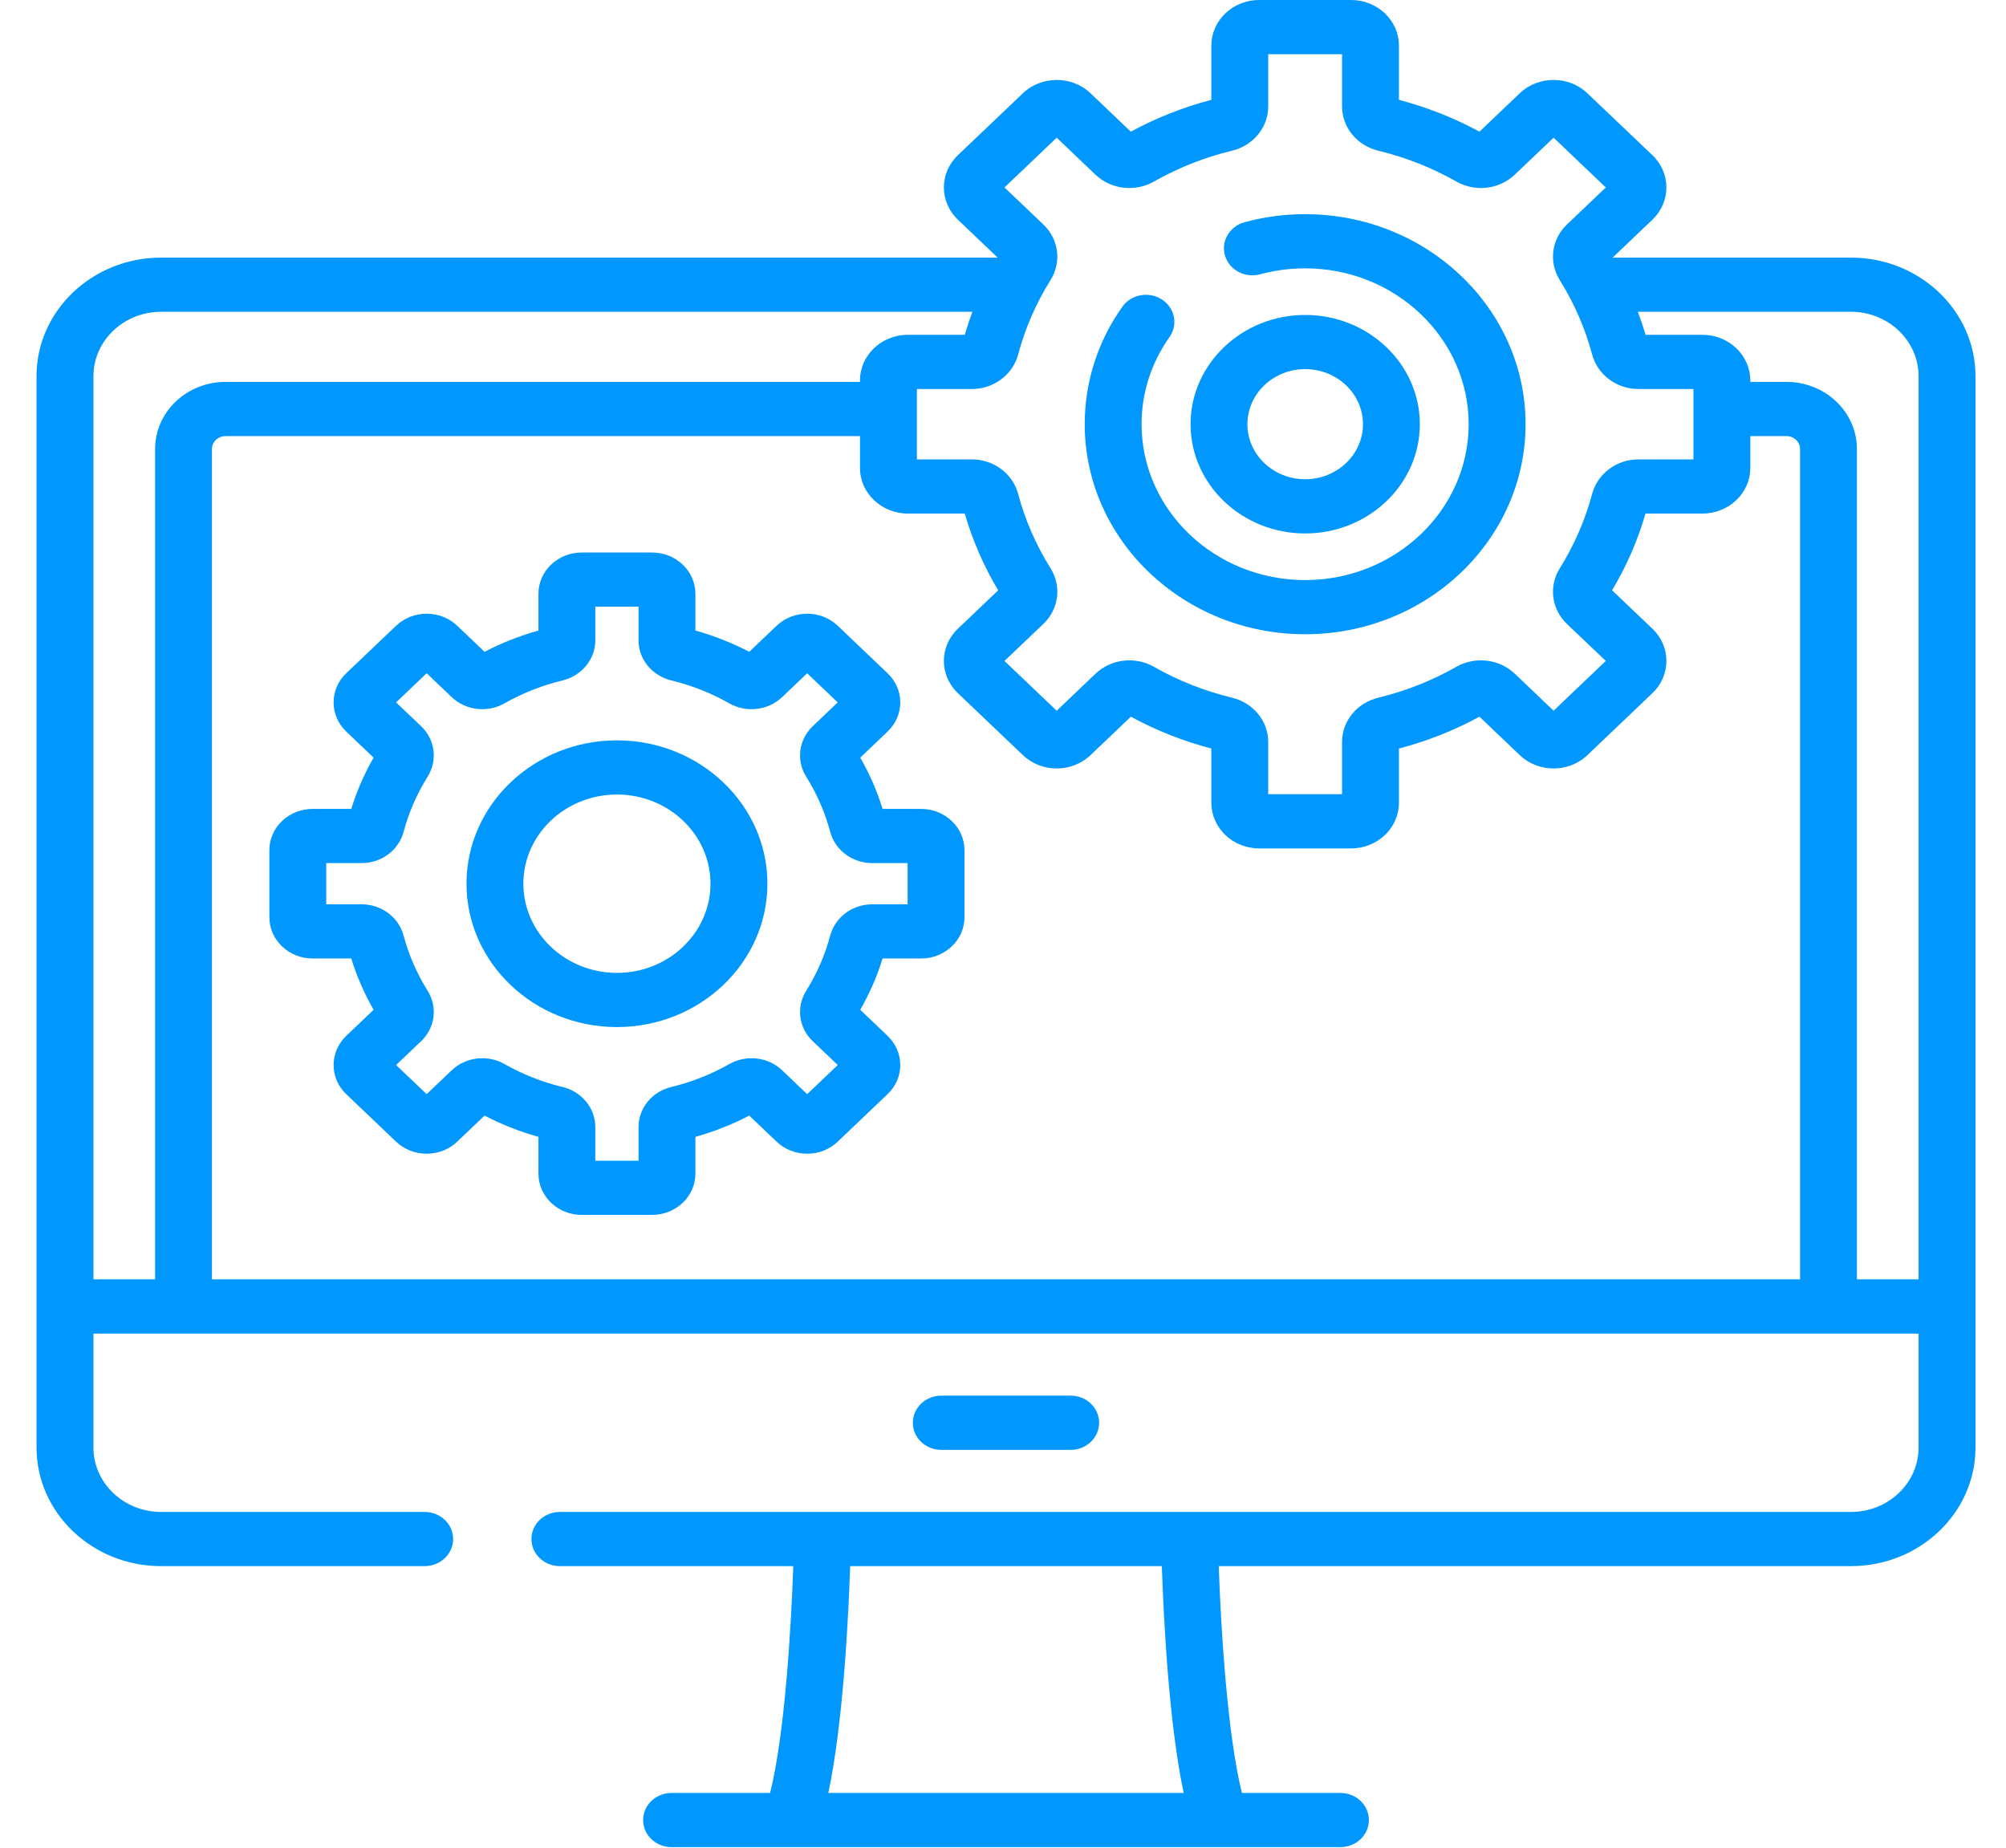 <svg width="38" height="35" viewBox="0 0 38 35" fill="none" xmlns="http://www.w3.org/2000/svg">
<path d="M20.283 27.464C20.58 27.464 20.821 27.234 20.821 26.95C20.821 26.667 20.58 26.437 20.283 26.437H17.831C17.533 26.437 17.292 26.667 17.292 26.95C17.292 27.234 17.533 27.464 17.831 27.464H20.283Z" fill="#0097FF"/>
<path d="M35.064 4.88H30.548L31.302 4.161C31.655 3.824 31.655 3.277 31.302 2.94L30.07 1.767C29.717 1.43 29.142 1.43 28.789 1.767L28.026 2.494C27.544 2.233 27.032 2.031 26.5 1.891V0.863C26.5 0.387 26.094 0 25.594 0H23.853C23.353 0 22.947 0.387 22.947 0.863V1.891C22.415 2.031 21.903 2.233 21.421 2.494L20.658 1.767C20.305 1.43 19.73 1.43 19.377 1.767L18.145 2.94C17.792 3.277 17.792 3.824 18.145 4.161L18.899 4.88H3.05C1.75 4.88 0.692 5.887 0.692 7.126V27.42C0.692 28.659 1.75 29.666 3.05 29.666H8.045C8.342 29.666 8.584 29.436 8.584 29.153C8.584 28.869 8.342 28.64 8.045 28.64H3.05C2.344 28.64 1.77 28.092 1.77 27.42V25.261H3.477H36.344V27.42C36.344 28.092 35.77 28.64 35.064 28.64H10.606C10.308 28.64 10.067 28.869 10.067 29.153C10.067 29.436 10.308 29.666 10.606 29.666H15.027C14.987 30.838 14.865 32.864 14.588 33.963H12.722C12.424 33.963 12.183 34.193 12.183 34.476C12.183 34.76 12.424 34.989 12.722 34.989H25.392C25.69 34.989 25.931 34.76 25.931 34.476C25.931 34.193 25.69 33.963 25.392 33.963H23.526C23.25 32.865 23.127 30.838 23.087 29.666H35.064C36.364 29.666 37.422 28.659 37.422 27.42V7.126C37.422 5.887 36.364 4.88 35.064 4.88ZM15.691 33.963C15.975 32.633 16.073 30.605 16.105 29.666H22.009C22.041 30.605 22.138 32.633 22.423 33.963H15.691ZM19.764 4.252L19.028 3.551L20.017 2.608L20.753 3.31C21.047 3.589 21.502 3.642 21.859 3.439C22.321 3.177 22.819 2.98 23.338 2.855C23.742 2.757 24.024 2.412 24.024 2.017V1.027H25.423V2.017C25.423 2.412 25.705 2.757 26.11 2.855C26.629 2.98 27.126 3.177 27.588 3.439C27.946 3.642 28.4 3.589 28.694 3.309L29.43 2.608L30.419 3.551L29.683 4.252C29.39 4.532 29.334 4.965 29.547 5.306C29.822 5.746 30.028 6.22 30.16 6.714C30.263 7.1 30.624 7.369 31.039 7.369H32.079V8.702H31.039C30.624 8.702 30.263 8.971 30.16 9.356C30.028 9.851 29.822 10.325 29.547 10.765C29.334 11.106 29.39 11.539 29.683 11.819L30.419 12.52L29.43 13.463L28.694 12.761C28.4 12.482 27.946 12.428 27.588 12.631C27.126 12.894 26.629 13.09 26.11 13.216C25.705 13.314 25.423 13.658 25.423 14.053V15.044H24.024V14.053C24.024 13.658 23.742 13.314 23.337 13.216C22.819 13.09 22.321 12.894 21.859 12.631C21.501 12.428 21.047 12.482 20.753 12.761L20.017 13.463L19.028 12.52L19.764 11.819C20.058 11.539 20.114 11.106 19.901 10.765C19.625 10.325 19.419 9.851 19.287 9.356C19.184 8.971 18.823 8.702 18.408 8.702H17.369V7.369H18.408C18.823 7.369 19.184 7.1 19.287 6.715C19.419 6.22 19.625 5.746 19.9 5.306C20.113 4.965 20.058 4.532 19.764 4.252ZM2.938 8.505V24.234H1.77V7.126C1.77 6.454 2.344 5.906 3.05 5.906H18.421C18.367 6.05 18.319 6.195 18.276 6.342H17.197C16.698 6.342 16.291 6.73 16.291 7.206V7.234H4.272C3.536 7.234 2.938 7.804 2.938 8.505ZM34.099 24.234H4.015V8.505C4.015 8.37 4.13 8.261 4.272 8.261H16.291V8.865C16.291 9.341 16.698 9.728 17.197 9.728H18.276C18.423 10.236 18.635 10.723 18.909 11.182L18.145 11.91C17.792 12.246 17.792 12.794 18.145 13.13L19.377 14.304C19.73 14.641 20.305 14.641 20.658 14.304L21.422 13.576C21.902 13.837 22.415 14.04 22.947 14.179V15.207C22.947 15.684 23.353 16.071 23.853 16.071H25.594C26.094 16.071 26.5 15.684 26.5 15.207V14.179C27.033 14.04 27.545 13.837 28.026 13.576L28.789 14.304C29.143 14.641 29.717 14.641 30.07 14.304L31.302 13.13C31.655 12.794 31.655 12.246 31.302 11.91L30.538 11.182C30.812 10.724 31.025 10.236 31.171 9.728H32.25C32.749 9.728 33.156 9.341 33.156 8.865V8.261H33.842C33.983 8.261 34.099 8.37 34.099 8.505V24.234H34.099ZM36.344 24.234H35.176V8.505C35.176 7.804 34.578 7.234 33.842 7.234H33.156V7.206C33.156 6.73 32.749 6.342 32.25 6.342H31.171C31.129 6.195 31.08 6.05 31.026 5.906H35.064C35.77 5.906 36.344 6.454 36.344 7.126V24.234Z" fill="#0097FF"/>
<path d="M24.723 12.014C27.026 12.014 28.899 10.229 28.899 8.035C28.899 5.841 27.026 4.057 24.723 4.057C24.334 4.057 23.948 4.108 23.577 4.209C23.291 4.286 23.125 4.57 23.206 4.843C23.288 5.116 23.586 5.273 23.872 5.196C24.147 5.121 24.434 5.083 24.723 5.083C26.431 5.083 27.821 6.408 27.821 8.035C27.821 9.663 26.431 10.988 24.723 10.988C23.015 10.988 21.625 9.663 21.625 8.035C21.625 7.444 21.808 6.873 22.154 6.385C22.32 6.15 22.256 5.831 22.009 5.672C21.763 5.514 21.428 5.575 21.261 5.81C20.794 6.469 20.548 7.238 20.548 8.035C20.548 10.229 22.421 12.014 24.723 12.014Z" fill="#0097FF"/>
<path d="M26.896 8.035C26.896 6.894 25.922 5.966 24.724 5.966C23.527 5.966 22.553 6.894 22.553 8.035C22.553 9.177 23.527 10.105 24.724 10.105C25.922 10.105 26.896 9.177 26.896 8.035ZM23.63 8.035C23.63 7.46 24.121 6.992 24.724 6.992C25.328 6.992 25.819 7.46 25.819 8.035C25.819 8.61 25.328 9.078 24.724 9.078C24.121 9.078 23.63 8.611 23.63 8.035Z" fill="#0097FF"/>
<path d="M17.45 15.323H16.719C16.615 14.986 16.473 14.66 16.296 14.351L16.813 13.858C16.968 13.71 17.054 13.514 17.054 13.305C17.054 13.097 16.968 12.9 16.813 12.753L15.87 11.854C15.551 11.549 15.03 11.549 14.711 11.854L14.193 12.347C13.869 12.178 13.527 12.043 13.173 11.944V11.247C13.173 10.816 12.805 10.466 12.353 10.466H11.02C10.568 10.466 10.2 10.816 10.2 11.247V11.944C9.846 12.043 9.504 12.178 9.179 12.347L8.662 11.854C8.342 11.549 7.822 11.549 7.503 11.854L6.559 12.753C6.24 13.057 6.24 13.553 6.559 13.858L7.077 14.351C6.9 14.66 6.758 14.986 6.654 15.323H5.922C5.47 15.323 5.103 15.673 5.103 16.104V17.375C5.103 17.806 5.47 18.156 5.922 18.156H6.654C6.758 18.493 6.9 18.819 7.077 19.128L6.559 19.622C6.24 19.926 6.24 20.422 6.559 20.726L7.502 21.625C7.657 21.773 7.863 21.854 8.082 21.854C8.301 21.854 8.507 21.773 8.662 21.625L9.179 21.132C9.504 21.301 9.846 21.436 10.2 21.535V22.232C10.2 22.663 10.567 23.013 11.02 23.013H12.353C12.805 23.013 13.173 22.663 13.173 22.232V21.535C13.527 21.436 13.869 21.301 14.193 21.132L14.711 21.625C14.866 21.773 15.071 21.854 15.29 21.854C15.51 21.854 15.716 21.773 15.87 21.625L16.813 20.726C16.968 20.579 17.054 20.383 17.054 20.174C17.054 19.965 16.968 19.769 16.813 19.621L16.296 19.128C16.473 18.819 16.615 18.493 16.719 18.156H17.45C17.902 18.156 18.27 17.806 18.27 17.375V16.104C18.27 15.673 17.902 15.323 17.45 15.323ZM17.193 17.13H16.523C16.148 17.13 15.82 17.373 15.727 17.721C15.63 18.089 15.476 18.441 15.272 18.768C15.079 19.077 15.13 19.469 15.395 19.722L15.87 20.174L15.29 20.726L14.816 20.274C14.551 20.021 14.139 19.972 13.816 20.156C13.472 20.351 13.102 20.497 12.717 20.59C12.351 20.679 12.096 20.991 12.096 21.348V21.987H11.277V21.348C11.277 20.991 11.022 20.679 10.656 20.59C10.27 20.497 9.901 20.351 9.557 20.156C9.234 19.972 8.822 20.021 8.557 20.274L8.082 20.726L7.503 20.174L7.978 19.722C8.243 19.469 8.294 19.077 8.101 18.768C7.897 18.441 7.743 18.089 7.645 17.721C7.552 17.373 7.225 17.13 6.85 17.13H6.18V16.349H6.85C7.225 16.349 7.552 16.106 7.645 15.758C7.743 15.39 7.897 15.038 8.101 14.711C8.294 14.402 8.243 14.01 7.978 13.757L7.503 13.305L8.082 12.753L8.557 13.205C8.822 13.458 9.234 13.507 9.557 13.323C9.901 13.128 10.27 12.982 10.656 12.889C11.021 12.8 11.277 12.488 11.277 12.131V11.492H12.096V12.131C12.096 12.488 12.351 12.8 12.717 12.889C13.102 12.982 13.472 13.128 13.815 13.323C14.139 13.507 14.55 13.458 14.816 13.205L15.29 12.753L15.869 13.305L15.395 13.757C15.13 14.01 15.079 14.402 15.271 14.711C15.476 15.038 15.629 15.39 15.727 15.758C15.82 16.106 16.147 16.349 16.523 16.349H17.193V17.13H17.193Z" fill="#0097FF"/>
<path d="M11.687 14.024C10.115 14.024 8.837 15.242 8.837 16.739C8.837 18.237 10.115 19.455 11.687 19.455C13.258 19.455 14.537 18.237 14.537 16.739C14.537 15.242 13.258 14.024 11.687 14.024ZM11.687 18.429C10.709 18.429 9.914 17.671 9.914 16.739C9.914 15.808 10.709 15.05 11.687 15.05C12.664 15.05 13.459 15.808 13.459 16.739C13.459 17.671 12.664 18.429 11.687 18.429Z" fill="#0097FF"/>
</svg>
